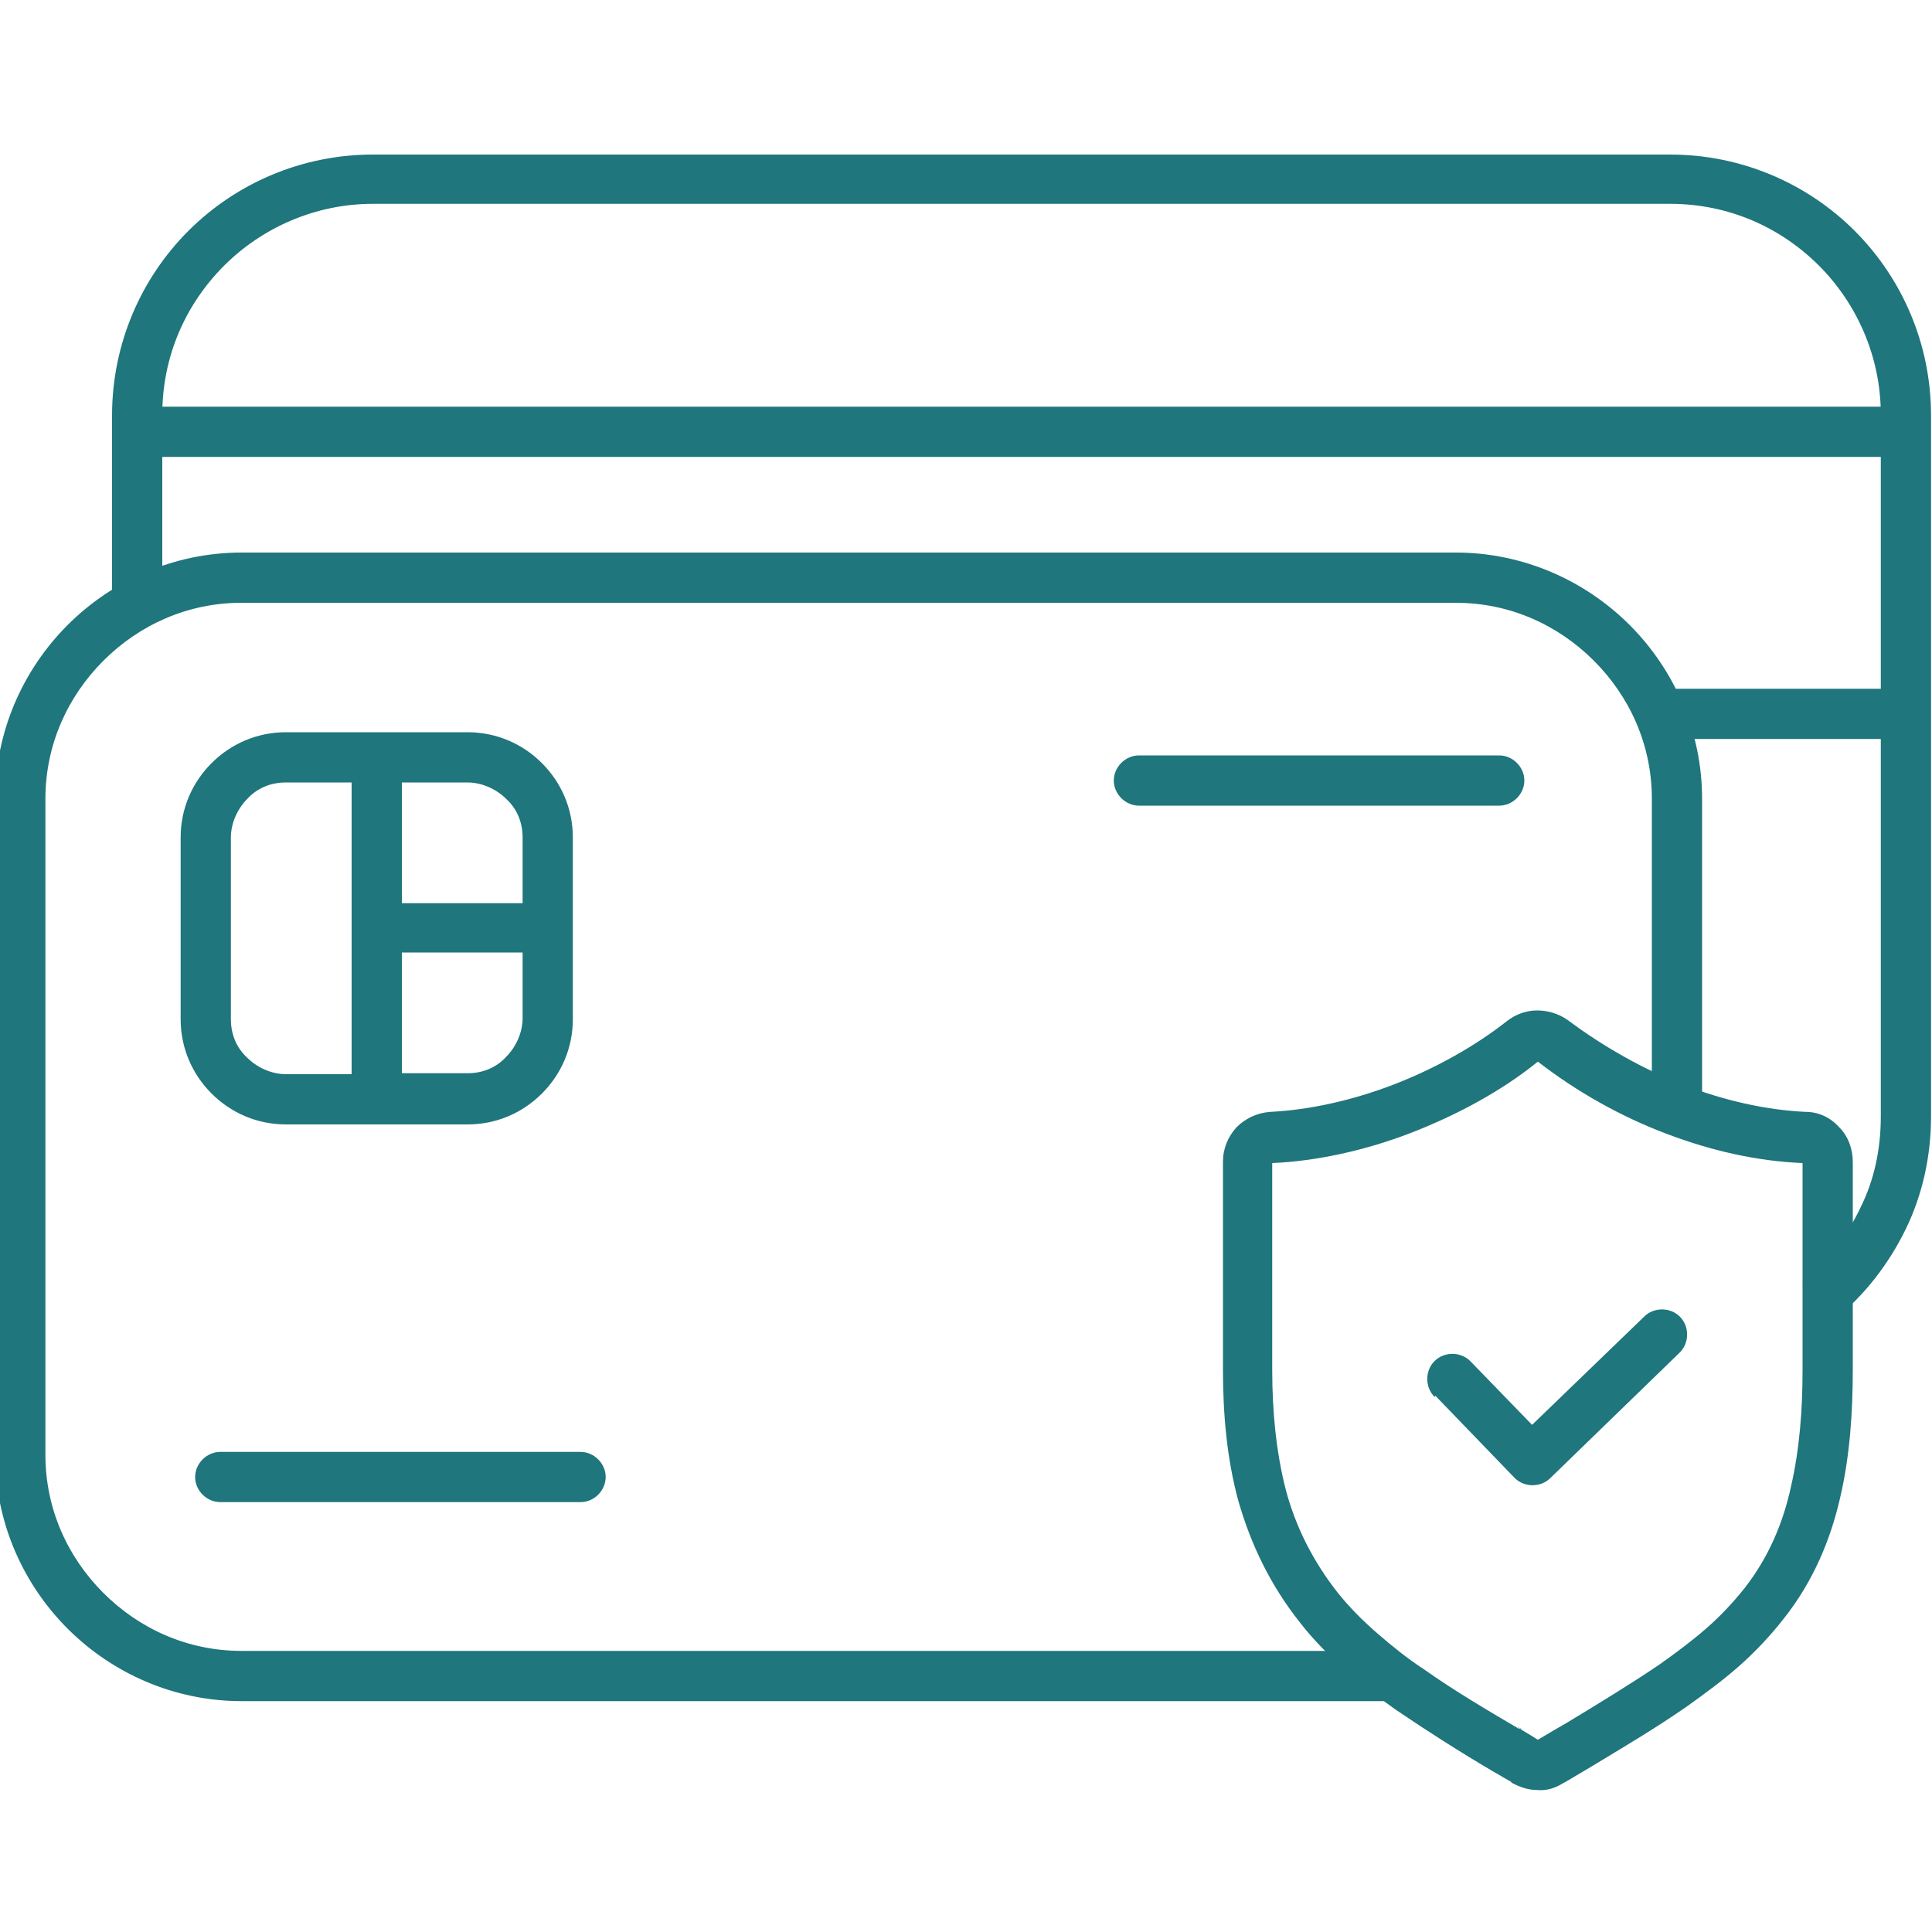 <?xml version="1.0" encoding="UTF-8"?>
<svg id="Layer_1" xmlns="http://www.w3.org/2000/svg" version="1.1" viewBox="0 0 200 200">
  <!-- Generator: Adobe Illustrator 29.1.0, SVG Export Plug-In . SVG Version: 2.1.0 Build 142)  -->
  <defs>
    <style>
      .st0 {
        fill: #1f767c;
      }
    </style>
  </defs>
  <path class="st0" d="M11.6,62v-19c0-7.4,3-14.2,7.9-19.1s11.7-7.9,19.1-7.9h134.3c7.4,0,14.2,3,19.1,7.9,4.9,4.9,7.9,11.7,7.9,19.1v72.6c0,4.1-.9,8.1-2.6,11.6-1.8,3.7-4.3,6.9-7.4,9.4l-3.3-4c2.5-2.1,4.6-4.6,6-7.6,1.4-2.8,2.1-6,2.1-9.4V42.9c0-6-2.5-11.5-6.4-15.4-4-4-9.4-6.4-15.4-6.4H38.6c-6,0-11.5,2.5-15.4,6.4-4,4-6.4,9.4-6.4,15.4v19h-5.2Z"/>
  <rect class="st0" x="14.9" y="42.1" width="181.9" height="5.2"/>
  <rect class="st0" x="171.9" y="71.3" width="24.9" height="5.2"/>
  <path class="st0" d="M144,176.1H25c-7,0-13.4-2.9-18-7.5-4.6-4.6-7.5-11-7.5-18v-67.9c0-7,2.9-13.4,7.5-18,4.6-4.6,11-7.5,18-7.5h125.7c7,0,13.4,2.9,18,7.5,4.6,4.6,7.5,11,7.5,18v30.7h-5.2v-30.7c0-5.6-2.3-10.6-6-14.3-3.7-3.7-8.7-6-14.3-6H25c-5.6,0-10.6,2.3-14.3,6-3.7,3.7-6,8.7-6,14.3v67.9c0,5.6,2.3,10.6,6,14.3,3.7,3.7,8.7,6,14.3,6h118.9v5.2Z"/>
  <path class="st0" d="M36.4,111.2v-30.2h-6.8c-1.6,0-3,.6-4,1.7-1,1-1.7,2.5-1.7,4v18.8c0,1.6.6,3,1.7,4,1,1,2.5,1.7,4,1.7h6.8ZM54.1,98.6h-12.5v12.5h6.8c1.6,0,3-.6,4-1.7,1-1,1.7-2.5,1.7-4v-6.8ZM41.6,93.5h12.5v-6.8c0-1.6-.6-3-1.7-4-1-1-2.5-1.7-4-1.7h-6.8v12.5ZM29.6,75.8h18.8c3,0,5.7,1.2,7.7,3.2,2,2,3.2,4.7,3.2,7.7v18.8c0,3-1.2,5.7-3.2,7.7-2,2-4.7,3.2-7.7,3.2h-18.8c-3,0-5.7-1.2-7.7-3.2-2-2-3.2-4.7-3.2-7.7v-18.8c0-3,1.2-5.7,3.2-7.7,2-2,4.7-3.2,7.7-3.2Z"/>
  <path class="st0" d="M117.9,83.4c-1.4,0-2.6-1.2-2.6-2.6s1.2-2.6,2.6-2.6h37.3c1.4,0,2.6,1.2,2.6,2.6s-1.2,2.6-2.6,2.6h-37.3Z"/>
  <path class="st0" d="M22.8,155.5c-1.4,0-2.6-1.2-2.6-2.6s1.2-2.6,2.6-2.6h37.3c1.4,0,2.6,1.2,2.6,2.6s-1.2,2.6-2.6,2.6H22.8Z"/>
  <path class="st0" d="M159.2,180.1h0s0,0,0,0M159.2,109.8h0s0,0,0,0ZM157.3,178.9c.3.2.2,0,0,0h0c.2.2.8.5,1.9,1.2,1.5-.9,2.2-1.3,2.9-1.7,3.3-2,6.6-4,9.7-6.1,1.7-1.2,3.3-2.4,4.8-3.7,1.5-1.3,2.8-2.7,4-4.2,2.5-3.2,4-6.8,4.8-10.5.9-3.9,1.2-8,1.2-12.1v-21.4c-4.8-.2-9.5-1.3-14-3-4.8-1.8-9.4-4.4-13.4-7.5-3.7,3-8.3,5.5-13.2,7.4-4.7,1.8-9.7,2.9-14.3,3.1v21.4c0,4.3.4,8.5,1.4,12.4,1,3.8,2.8,7.4,5.4,10.7,1.2,1.5,2.6,2.9,4.1,4.2,1.5,1.3,3.1,2.6,4.8,3.7,3.1,2.2,6.5,4.2,9.9,6.2ZM157.3,178.9h0c-.2,0-.3-.2,0,0ZM156.5,184.5c-2.6-1.5.2.1-1.9-1.1-3.4-2-6.7-4.1-10.1-6.4-1.8-1.3-3.6-2.6-5.2-4.1-1.7-1.5-3.3-3.1-4.7-4.9-3.1-3.9-5.1-8.1-6.4-12.6-1.2-4.4-1.6-9-1.6-13.7v-21.4c0-1.4.5-2.6,1.4-3.6.9-.9,2.1-1.5,3.5-1.6,4.1-.2,8.5-1.2,12.7-2.8,4.4-1.7,8.5-4,11.8-6.6.9-.7,2-1.1,3.1-1.1,1.1,0,2.2.3,3.2,1,3.6,2.7,7.8,5.1,12.2,6.8,4,1.5,8.2,2.5,12.4,2.7,1.4,0,2.6.6,3.5,1.6.9.9,1.4,2.2,1.4,3.6v21.4c0,4.5-.3,9-1.3,13.3-1,4.4-2.8,8.7-5.8,12.5-1.4,1.8-3,3.5-4.7,5-1.7,1.5-3.5,2.8-5.3,4.1-3.3,2.3-6.7,4.3-10,6.3-1.2.7-2.5,1.5-2.9,1.7-.8.5-1.7.8-2.7.7-.9,0-1.8-.3-2.7-.8Z"/>
  <path class="st0" d="M148.5,144.6c-1-1-1-2.7,0-3.7,1-1,2.7-1,3.7,0l6.4,6.6,11.6-11.2c1-1,2.7-1,3.7,0,1,1,1,2.7,0,3.7l-13.4,13c-1,1-2.7,1-3.7,0l-8.2-8.5Z"/>
</svg>